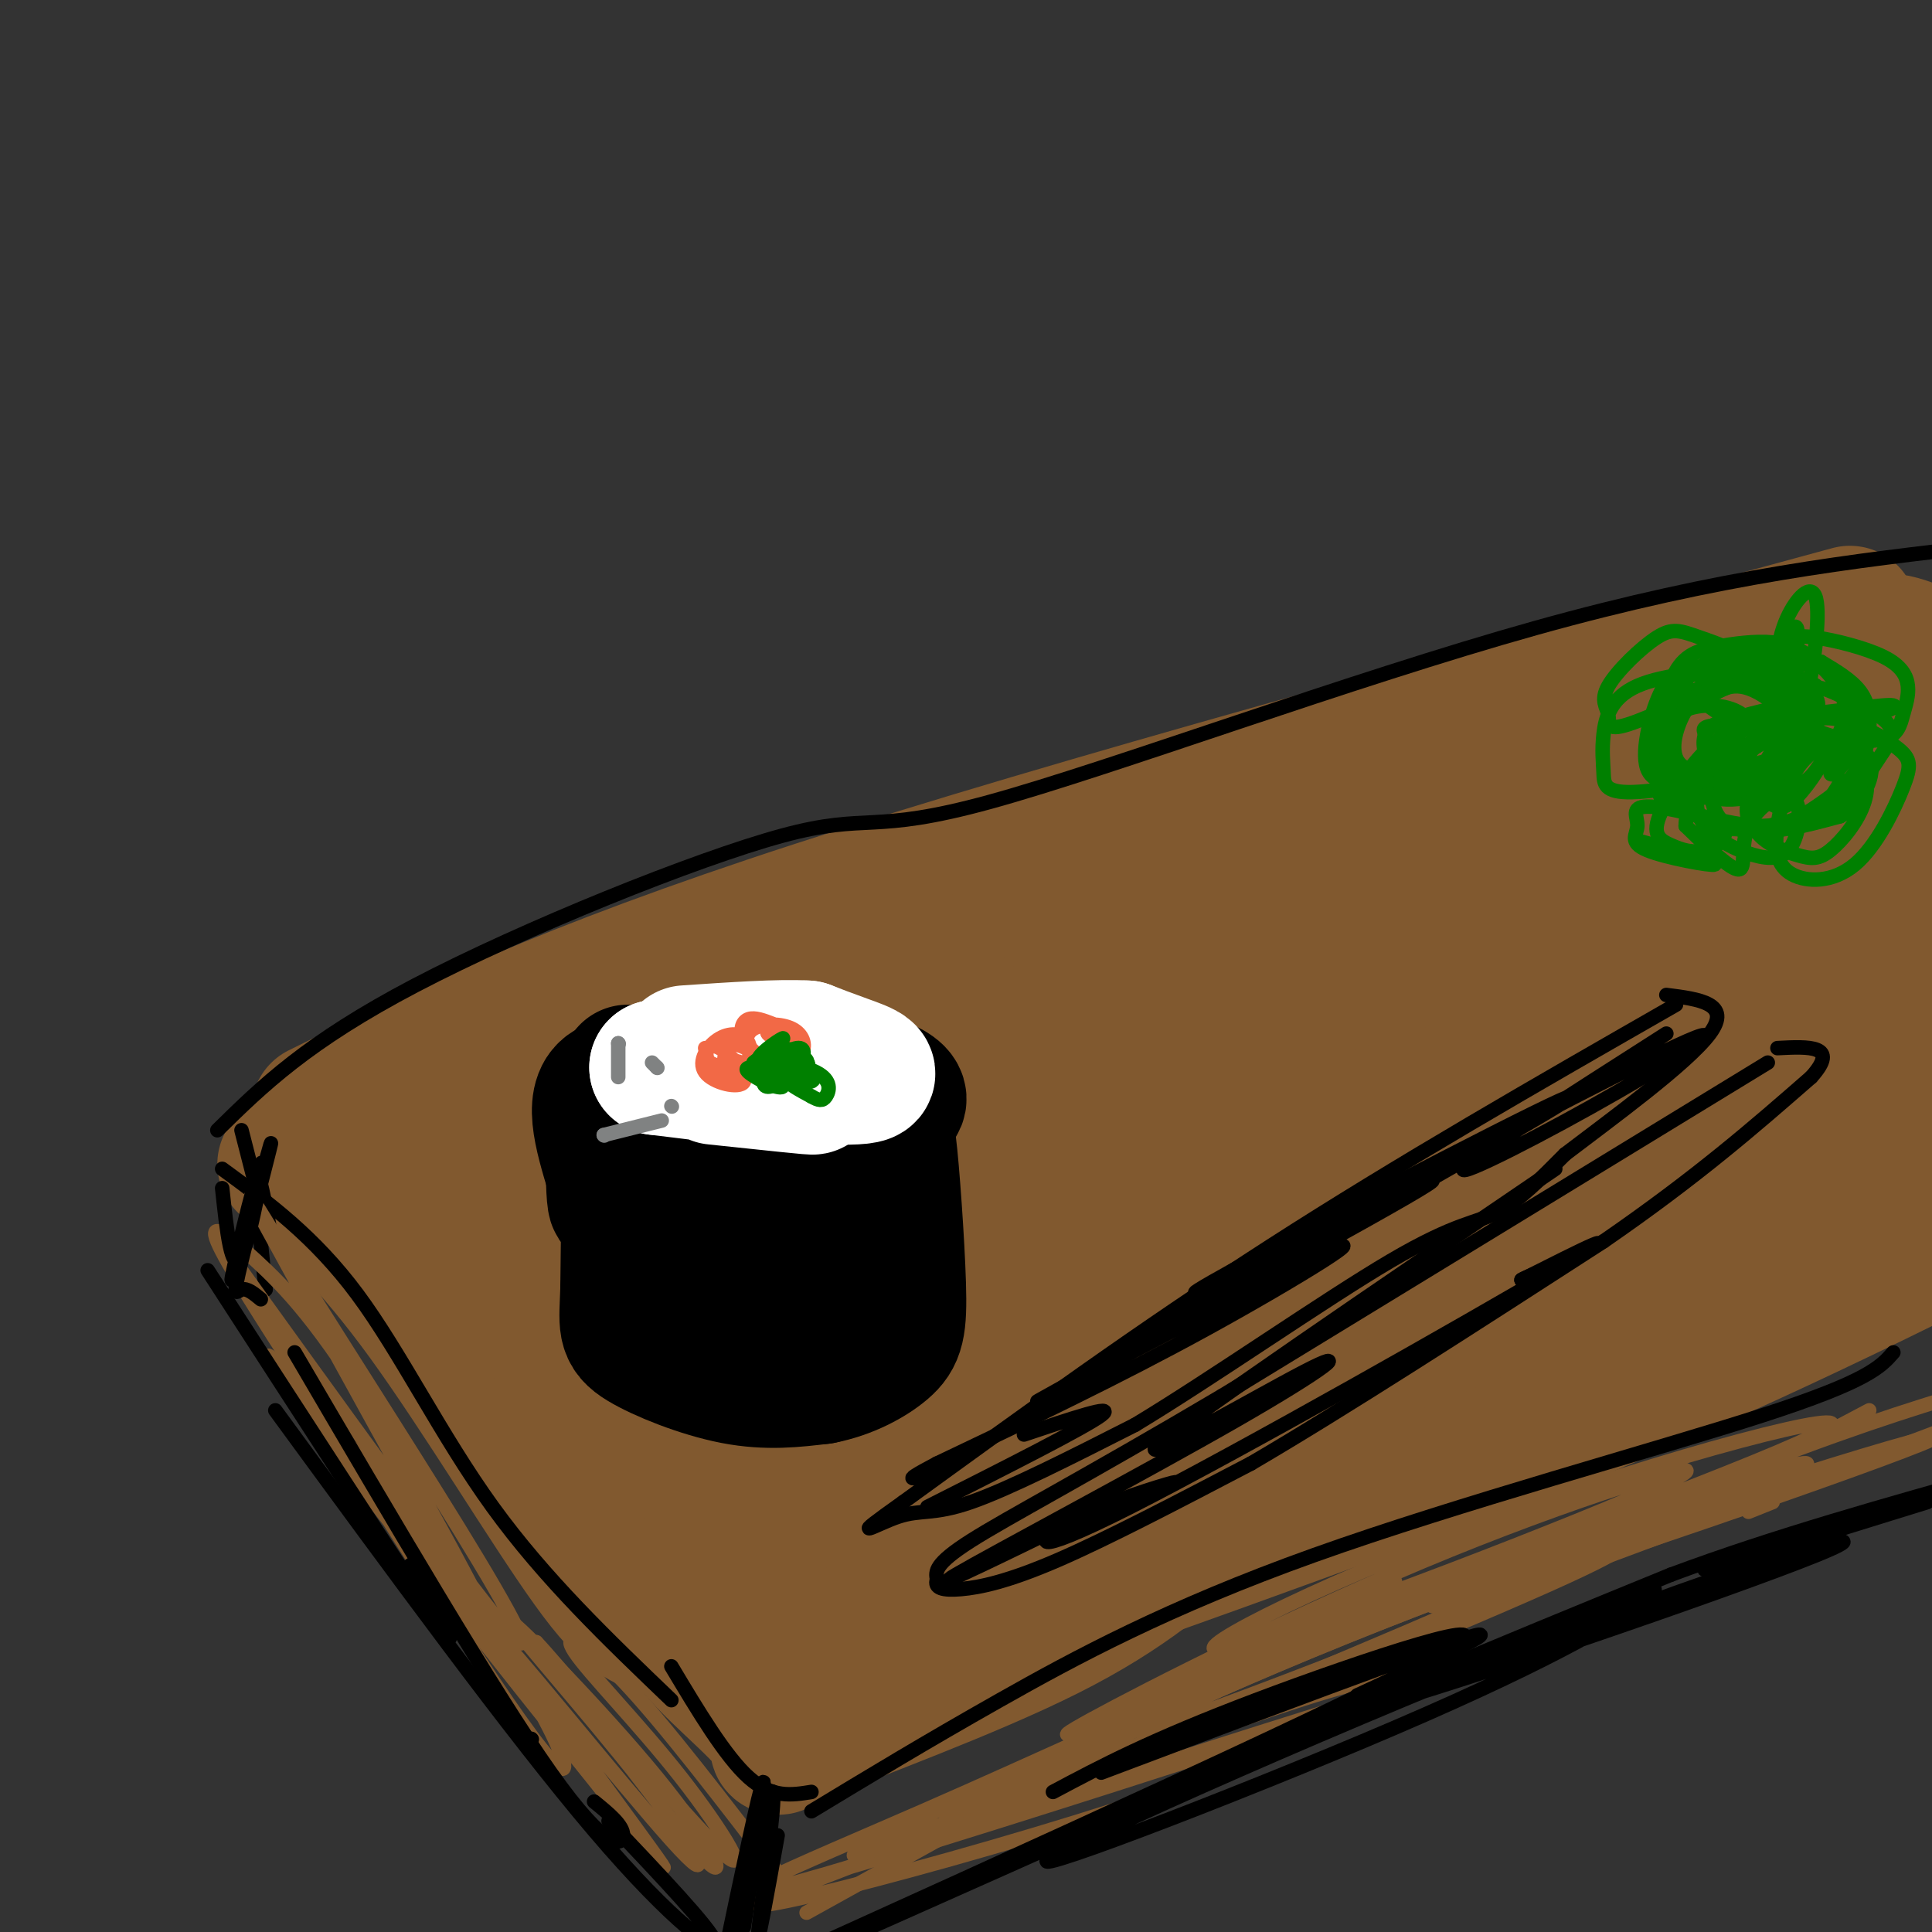 <svg viewBox='0 0 400 400' version='1.1' xmlns='http://www.w3.org/2000/svg' xmlns:xlink='http://www.w3.org/1999/xlink'><rect x="0" y="0" width="400" height="400" fill="#333333" stroke="none"/><g fill='none' stroke='rgb(129,89,47)' stroke-width='28' stroke-linecap='round' stroke-linejoin='round'><path d='M66,230c25.083,-12.417 50.167,-24.833 103,-42c52.833,-17.167 133.417,-39.083 214,-61'/><path d='M59,241c8.815,8.162 17.631,16.324 29,32c11.369,15.676 25.292,38.866 34,51c8.708,12.134 12.200,13.211 21,14c8.800,0.789 22.908,1.289 29,3c6.092,1.711 4.169,4.632 28,-3c23.831,-7.632 73.415,-25.816 123,-44'/><path d='M323,294c37.000,-15.000 68.000,-30.500 99,-46'/><path d='M96,228c41.903,-12.473 83.806,-24.947 71,-18c-12.806,6.947 -80.319,33.314 -66,24c14.319,-9.314 110.472,-54.308 116,-56c5.528,-1.692 -79.570,39.918 -117,58c-37.430,18.082 -27.193,12.638 18,-6c45.193,-18.638 125.341,-50.468 155,-63c29.659,-12.532 8.830,-5.766 -12,1'/><path d='M261,168c-9.055,1.331 -25.691,4.158 -53,14c-27.309,9.842 -65.289,26.700 -82,35c-16.711,8.300 -12.153,8.042 14,1c26.153,-7.042 73.901,-20.869 122,-33c48.099,-12.131 96.550,-22.565 145,-33'/><path d='M397,149c-6.436,-0.291 -12.871,-0.581 -21,0c-8.129,0.581 -17.951,2.035 -42,8c-24.049,5.965 -62.323,16.441 -96,28c-33.677,11.559 -62.755,24.202 -59,23c3.755,-1.202 40.343,-16.247 57,-23c16.657,-6.753 13.382,-5.212 53,-14c39.618,-8.788 122.128,-27.904 88,-16c-34.128,11.904 -184.894,54.830 -234,69c-49.106,14.170 3.447,-0.415 56,-15'/><path d='M199,209c-9.639,4.549 -61.737,23.422 -77,31c-15.263,7.578 6.310,3.863 6,3c-0.310,-0.863 -22.501,1.127 -27,3c-4.499,1.873 8.695,3.629 19,2c10.305,-1.629 17.721,-6.643 13,-4c-4.721,2.643 -21.579,12.942 -29,18c-7.421,5.058 -5.406,4.874 4,2c9.406,-2.874 26.203,-8.437 43,-14'/><path d='M151,250c23.547,-7.999 60.914,-20.996 52,-17c-8.914,3.996 -64.110,24.986 -83,33c-18.890,8.014 -1.474,3.054 7,1c8.474,-2.054 8.008,-1.200 28,-9c19.992,-7.800 60.443,-24.254 61,-24c0.557,0.254 -38.780,17.215 -57,26c-18.220,8.785 -15.324,9.394 -18,13c-2.676,3.606 -10.924,10.209 9,3c19.924,-7.209 68.021,-28.231 74,-32c5.979,-3.769 -30.159,9.716 -51,18c-20.841,8.284 -26.383,11.367 -29,14c-2.617,2.633 -2.308,4.817 -2,7'/><path d='M142,283c9.394,-1.902 33.880,-10.158 48,-16c14.120,-5.842 17.873,-9.271 25,-13c7.127,-3.729 17.629,-7.756 3,-6c-14.629,1.756 -54.388,9.297 -75,15c-20.612,5.703 -22.076,9.568 -19,11c3.076,1.432 10.692,0.432 18,-3c7.308,-3.432 14.307,-9.295 15,-12c0.693,-2.705 -4.919,-2.251 -10,-1c-5.081,1.251 -9.629,3.299 -12,9c-2.371,5.701 -2.564,15.056 -2,20c0.564,4.944 1.884,5.476 4,7c2.116,1.524 5.029,4.041 9,4c3.971,-0.041 9.002,-2.641 12,-5c2.998,-2.359 3.964,-4.477 5,-7c1.036,-2.523 2.144,-5.449 -4,-8c-6.144,-2.551 -19.539,-4.725 -28,-4c-8.461,0.725 -11.989,4.350 -14,8c-2.011,3.650 -2.506,7.325 -3,11'/><path d='M114,293c6.907,4.476 25.674,10.167 39,9c13.326,-1.167 21.209,-9.191 25,-14c3.791,-4.809 3.489,-6.403 2,-8c-1.489,-1.597 -4.167,-3.196 -10,-4c-5.833,-0.804 -14.823,-0.814 -22,2c-7.177,2.814 -12.542,8.453 -16,14c-3.458,5.547 -5.010,11.001 -4,15c1.010,3.999 4.581,6.542 10,8c5.419,1.458 12.686,1.832 20,1c7.314,-0.832 14.674,-2.869 22,-6c7.326,-3.131 14.618,-7.354 13,-13c-1.618,-5.646 -12.146,-12.713 -20,-14c-7.854,-1.287 -13.035,3.206 -18,10c-4.965,6.794 -9.713,15.890 -11,21c-1.287,5.110 0.887,6.235 8,6c7.113,-0.235 19.164,-1.831 27,-4c7.836,-2.169 11.456,-4.910 17,-9c5.544,-4.090 13.012,-9.529 15,-14c1.988,-4.471 -1.503,-7.973 -7,-8c-5.497,-0.027 -12.999,3.421 -19,8c-6.001,4.579 -10.500,10.290 -15,16'/><path d='M170,309c-2.005,4.994 0.483,9.479 2,12c1.517,2.521 2.062,3.076 11,0c8.938,-3.076 26.267,-9.784 34,-14c7.733,-4.216 5.870,-5.938 6,-8c0.130,-2.062 2.253,-4.462 -2,-6c-4.253,-1.538 -14.882,-2.215 -22,-2c-7.118,0.215 -10.726,1.321 -17,6c-6.274,4.679 -15.216,12.932 -19,17c-3.784,4.068 -2.412,3.949 -1,5c1.412,1.051 2.863,3.270 6,4c3.137,0.730 7.959,-0.028 13,-1c5.041,-0.972 10.300,-2.157 2,-2c-8.300,0.157 -30.158,1.658 -40,1c-9.842,-0.658 -7.669,-3.474 -6,-3c1.669,0.474 2.835,4.237 4,8'/><path d='M141,326c-0.318,3.115 -3.113,6.901 1,13c4.113,6.099 15.133,14.511 18,19c2.867,4.489 -2.421,5.055 7,1c9.421,-4.055 33.549,-12.730 50,-21c16.451,-8.270 25.226,-16.135 34,-24'/><path d='M251,314c36.776,-20.194 111.717,-58.678 88,-54c-23.717,4.678 -146.091,52.520 -156,56c-9.909,3.480 92.646,-37.402 146,-55c53.354,-17.598 57.507,-11.913 58,-11c0.493,0.913 -2.675,-2.947 -16,-2c-13.325,0.947 -36.807,6.699 -55,12c-18.193,5.301 -31.096,10.150 -44,15'/><path d='M272,275c-15.563,5.992 -32.470,13.472 -41,18c-8.530,4.528 -8.681,6.104 -9,8c-0.319,1.896 -0.805,4.113 31,-8c31.805,-12.113 95.903,-38.557 160,-65'/><path d='M395,224c-13.500,0.857 -27.000,1.714 -67,18c-40.000,16.286 -106.500,48.000 -106,48c0.500,0.000 68.000,-31.714 110,-50c42.000,-18.286 58.500,-23.143 75,-28'/><path d='M358,223c-67.537,21.856 -135.074,43.713 -147,45c-11.926,1.287 31.758,-17.995 76,-34c44.242,-16.005 89.042,-28.735 102,-34c12.958,-5.265 -5.924,-3.067 -18,-1c-12.076,2.067 -17.344,4.004 -29,7c-11.656,2.996 -29.698,7.051 -66,22c-36.302,14.949 -90.863,40.793 -106,46c-15.137,5.207 9.149,-10.223 58,-34c48.851,-23.777 122.268,-55.902 150,-69c27.732,-13.098 9.781,-7.171 -26,5c-35.781,12.171 -89.390,30.585 -143,49'/><path d='M209,225c19.066,-5.419 138.232,-43.468 181,-58c42.768,-14.532 9.139,-5.547 -9,-2c-18.139,3.547 -20.789,1.657 -41,8c-20.211,6.343 -57.984,20.919 -76,28c-18.016,7.081 -16.275,6.668 0,3c16.275,-3.668 47.084,-10.591 73,-11c25.916,-0.409 46.939,5.698 54,1c7.061,-4.698 0.160,-20.199 -2,-30c-2.160,-9.801 0.420,-13.900 3,-18'/><path d='M392,146c-0.733,-5.956 -4.067,-11.844 -2,-13c2.067,-1.156 9.533,2.422 17,6'/><path d='M403,142c0.000,0.000 0.100,0.100 0.1,0.1'/></g>
<g fill='none' stroke='rgb(0,0,0)' stroke-width='28' stroke-linecap='round' stroke-linejoin='round'><path d='M130,222c4.719,3.759 9.439,7.518 12,10c2.561,2.482 2.965,3.686 12,3c9.035,-0.686 26.702,-3.262 31,-6c4.298,-2.738 -4.772,-5.640 -12,-7c-7.228,-1.360 -12.614,-1.180 -18,-1'/><path d='M155,221c-3.918,0.353 -4.714,1.737 -7,3c-2.286,1.263 -6.061,2.407 0,4c6.061,1.593 21.958,3.637 24,2c2.042,-1.637 -9.772,-6.956 -17,-9c-7.228,-2.044 -9.870,-0.815 -13,0c-3.130,0.815 -6.748,1.216 -1,3c5.748,1.784 20.860,4.953 26,5c5.140,0.047 0.307,-3.026 -4,-5c-4.307,-1.974 -8.088,-2.850 -13,-3c-4.912,-0.150 -10.956,0.425 -17,1'/><path d='M133,222c1.155,2.190 12.542,7.167 12,7c-0.542,-0.167 -13.012,-5.476 -18,-4c-4.988,1.476 -2.494,9.738 0,18'/><path d='M127,243c0.107,4.929 0.375,8.250 1,4c0.625,-4.250 1.607,-16.071 2,-14c0.393,2.071 0.196,18.036 0,34'/><path d='M130,267c-0.238,7.333 -0.833,8.667 3,11c3.833,2.333 12.095,5.667 19,7c6.905,1.333 12.452,0.667 18,0'/><path d='M170,285c5.518,-1.053 10.314,-3.684 13,-6c2.686,-2.316 3.262,-4.316 3,-13c-0.262,-8.684 -1.360,-24.053 -2,-29c-0.640,-4.947 -0.820,0.526 -1,6'/><path d='M183,243c-0.955,2.987 -2.842,7.454 -5,8c-2.158,0.546 -4.586,-2.828 -7,-4c-2.414,-1.172 -4.815,-0.143 -6,2c-1.185,2.143 -1.153,5.400 2,8c3.153,2.600 9.428,4.545 7,3c-2.428,-1.545 -13.558,-6.579 -17,-6c-3.442,0.579 0.804,6.771 2,8c1.196,1.229 -0.658,-2.506 -3,-4c-2.342,-1.494 -5.171,-0.747 -8,0'/><path d='M148,258c-2.315,0.324 -4.101,1.135 -2,2c2.101,0.865 8.089,1.783 8,1c-0.089,-0.783 -6.254,-3.266 -9,-3c-2.746,0.266 -2.073,3.282 0,5c2.073,1.718 5.544,2.137 8,2c2.456,-0.137 3.895,-0.831 4,-2c0.105,-1.169 -1.126,-2.815 -2,-2c-0.874,0.815 -1.393,4.090 -1,5c0.393,0.910 1.696,-0.545 3,-2'/></g>
<g fill='none' stroke='rgb(255,255,255)' stroke-width='28' stroke-linecap='round' stroke-linejoin='round'><path d='M148,223c11.000,1.167 22.000,2.333 20,2c-2.000,-0.333 -17.000,-2.167 -32,-4'/><path d='M136,221c3.488,-0.024 28.208,1.917 38,2c9.792,0.083 4.655,-1.690 1,-3c-3.655,-1.310 -5.827,-2.155 -8,-3'/><path d='M167,217c-5.500,-0.333 -15.250,0.333 -25,1'/></g>
<g fill='none' stroke='rgb(242,105,70)' stroke-width='3' stroke-linecap='round' stroke-linejoin='round'><path d='M146,217c0.377,2.345 0.753,4.689 2,6c1.247,1.311 3.363,1.588 5,0c1.637,-1.588 2.794,-5.042 2,-7c-0.794,-1.958 -3.538,-2.422 -6,-1c-2.462,1.422 -4.640,4.729 -3,7c1.640,2.271 7.099,3.506 8,2c0.901,-1.506 -2.758,-5.752 -5,-7c-2.242,-1.248 -3.069,0.500 -3,2c0.069,1.500 1.035,2.750 2,4'/><path d='M148,223c2.475,-0.046 7.663,-2.162 8,-4c0.337,-1.838 -4.178,-3.400 -7,-3c-2.822,0.400 -3.952,2.762 -2,4c1.952,1.238 6.986,1.354 8,1c1.014,-0.354 -1.993,-1.177 -5,-2'/><path d='M160,212c-1.867,-0.718 -3.733,-1.436 -5,-1c-1.267,0.436 -1.933,2.025 -1,4c0.933,1.975 3.466,4.336 6,5c2.534,0.664 5.069,-0.367 6,-2c0.931,-1.633 0.257,-3.867 -2,-5c-2.257,-1.133 -6.097,-1.166 -8,0c-1.903,1.166 -1.868,3.530 0,5c1.868,1.470 5.570,2.046 7,1c1.430,-1.046 0.590,-3.713 -1,-5c-1.590,-1.287 -3.928,-1.193 -3,0c0.928,1.193 5.122,3.484 6,4c0.878,0.516 -1.561,-0.742 -4,-2'/><path d='M161,216c-0.267,-1.022 1.067,-2.578 1,-3c-0.067,-0.422 -1.533,0.289 -3,1'/></g>
<g fill='none' stroke='rgb(0,128,0)' stroke-width='3' stroke-linecap='round' stroke-linejoin='round'><path d='M156,220c3.426,-2.688 6.851,-5.375 6,-5c-0.851,0.375 -5.979,3.814 -5,5c0.979,1.186 8.064,0.121 9,-1c0.936,-1.121 -4.277,-2.298 -5,-2c-0.723,0.298 3.043,2.069 3,3c-0.043,0.931 -3.896,1.020 -4,1c-0.104,-0.020 3.542,-0.149 4,0c0.458,0.149 -2.271,0.574 -5,1'/><path d='M159,222c-1.103,0.994 -1.361,2.979 0,3c1.361,0.021 4.342,-1.922 6,-4c1.658,-2.078 1.994,-4.290 0,-4c-1.994,0.290 -6.317,3.084 -7,5c-0.683,1.916 2.275,2.955 5,2c2.725,-0.955 5.216,-3.904 4,-4c-1.216,-0.096 -6.141,2.662 -6,3c0.141,0.338 5.347,-1.745 6,-3c0.653,-1.255 -3.247,-1.684 -5,-1c-1.753,0.684 -1.358,2.481 0,4c1.358,1.519 3.679,2.759 6,4'/><path d='M168,227c1.512,0.869 2.292,1.040 3,0c0.708,-1.040 1.344,-3.291 -2,-5c-3.344,-1.709 -10.667,-2.878 -11,-2c-0.333,0.878 6.324,3.801 9,4c2.676,0.199 1.372,-2.325 -1,-4c-2.372,-1.675 -5.811,-2.501 -6,-1c-0.189,1.501 2.872,5.327 2,6c-0.872,0.673 -5.678,-1.808 -7,-3c-1.322,-1.192 0.839,-1.096 3,-1'/><path d='M158,221c0.667,-0.333 0.833,-0.667 1,-1'/></g>
<g fill='none' stroke='rgb(0,0,0)' stroke-width='3' stroke-linecap='round' stroke-linejoin='round'><path d='M347,208c-28.667,16.417 -57.333,32.833 -84,50c-26.667,17.167 -51.333,35.083 -76,53'/><path d='M187,311c-12.476,8.869 -5.667,4.542 -1,3c4.667,-1.542 7.190,-0.298 15,-3c7.810,-2.702 20.905,-9.351 34,-16'/><path d='M235,295c16.107,-9.714 39.375,-26.000 53,-34c13.625,-8.000 17.607,-7.714 22,-10c4.393,-2.286 9.196,-7.143 14,-12'/><path d='M324,239c9.244,-7.067 25.356,-18.733 30,-25c4.644,-6.267 -2.178,-7.133 -9,-8'/><path d='M366,220c0.000,0.000 -113.000,69.000 -113,69'/><path d='M253,289c-28.822,17.044 -44.378,25.156 -52,30c-7.622,4.844 -7.311,6.422 -7,8'/><path d='M194,327c-0.667,1.810 1.167,2.333 5,2c3.833,-0.333 9.667,-1.524 20,-6c10.333,-4.476 25.167,-12.238 40,-20'/><path d='M259,303c18.833,-11.000 45.917,-28.500 73,-46'/><path d='M332,257c19.333,-13.333 31.167,-23.667 43,-34'/><path d='M375,223c6.000,-6.667 -0.500,-6.333 -7,-6'/><path d='M46,242c9.533,6.978 19.067,13.956 28,26c8.933,12.044 17.267,29.156 28,44c10.733,14.844 23.867,27.422 37,40'/><path d='M139,345c5.583,9.333 11.167,18.667 16,23c4.833,4.333 8.917,3.667 13,3'/><path d='M168,375c11.738,-7.113 23.476,-14.226 39,-23c15.524,-8.774 34.833,-19.208 65,-30c30.167,-10.792 71.190,-21.940 93,-29c21.810,-7.060 24.405,-10.030 27,-13'/><path d='M45,234c9.273,-9.121 18.545,-18.242 41,-30c22.455,-11.758 58.091,-26.152 76,-31c17.909,-4.848 18.091,-0.152 43,-7c24.909,-6.848 74.545,-25.242 113,-36c38.455,-10.758 65.727,-13.879 93,-17'/><path d='M345,214c-20.432,13.054 -40.865,26.108 -42,28c-1.135,1.892 17.027,-7.378 32,-16c14.973,-8.622 26.755,-16.594 9,-8c-17.755,8.594 -65.048,33.756 -85,44c-19.952,10.244 -12.565,5.571 11,-7c23.565,-12.571 63.306,-33.038 54,-27c-9.306,6.038 -67.659,38.582 -85,48c-17.341,9.418 6.329,-4.291 30,-18'/><path d='M269,258c15.228,-8.126 38.299,-19.440 22,-10c-16.299,9.440 -71.967,39.633 -76,42c-4.033,2.367 43.568,-23.094 58,-30c14.432,-6.906 -4.305,4.741 -23,15c-18.695,10.259 -37.347,19.129 -56,28'/><path d='M194,303c-9.167,4.833 -4.083,2.917 1,1'/><path d='M192,312c16.333,-8.250 32.667,-16.500 36,-19c3.333,-2.500 -6.333,0.750 -16,4'/><path d='M322,242c-37.968,25.815 -75.936,51.630 -82,57c-6.064,5.370 19.777,-9.705 30,-15c10.223,-5.295 4.829,-0.810 -14,10c-18.829,10.810 -51.094,27.946 -58,32c-6.906,4.054 11.547,-4.973 30,-14'/><path d='M228,312c9.126,-3.621 16.940,-5.675 15,-5c-1.940,0.675 -13.633,4.078 -21,8c-7.367,3.922 -10.406,8.364 12,-3c22.406,-11.364 70.259,-38.532 88,-49c17.741,-10.468 5.371,-4.234 -7,2'/><path d='M315,265c0.000,-0.167 3.500,-1.583 7,-3'/><path d='M50,234c2.911,11.400 5.822,22.800 6,22c0.178,-0.800 -2.378,-13.800 -3,-14c-0.622,-0.200 0.689,12.400 2,25'/></g>
<g fill='none' stroke='rgb(129,89,47)' stroke-width='3' stroke-linecap='round' stroke-linejoin='round'><path d='M47,259c22.596,31.377 45.192,62.755 55,75c9.808,12.245 6.827,5.358 -3,-11c-9.827,-16.358 -26.500,-42.185 -37,-59c-10.500,-16.815 -14.827,-24.617 -3,-3c11.827,21.617 39.807,72.654 45,81c5.193,8.346 -12.402,-26.000 -25,-47c-12.598,-21.000 -20.199,-28.654 -26,-34c-5.801,-5.346 -9.800,-8.385 -8,-4c1.800,4.385 9.400,16.192 17,28'/><path d='M62,285c13.849,22.415 39.972,64.452 50,77c10.028,12.548 3.960,-4.392 -15,-31c-18.960,-26.608 -50.814,-62.885 -39,-46c11.814,16.885 67.296,86.930 72,92c4.704,5.070 -41.370,-54.837 -54,-71c-12.630,-16.163 8.185,11.419 29,39'/><path d='M105,345c14.293,18.784 35.525,46.244 32,41c-3.525,-5.244 -31.806,-43.193 -33,-46c-1.194,-2.807 24.701,29.528 35,41c10.299,11.472 5.003,2.082 -6,-12c-11.003,-14.082 -27.712,-32.857 -27,-33c0.712,-0.143 18.846,18.346 30,32c11.154,13.654 15.330,22.473 10,17c-5.330,-5.473 -20.165,-25.236 -35,-45'/><path d='M111,340c3.019,2.988 28.066,32.958 37,42c8.934,9.042 1.756,-2.844 -7,-14c-8.756,-11.156 -19.088,-21.580 -22,-26c-2.912,-4.420 1.597,-2.834 10,6c8.403,8.834 20.702,24.917 33,41'/><path d='M190,382c0.000,0.000 0.100,0.100 0.1,0.1'/><path d='M167,390c48.916,-18.962 97.832,-37.925 116,-42c18.168,-4.075 5.589,6.736 -35,21c-40.589,14.264 -109.189,31.981 -87,23c22.189,-8.981 135.165,-44.660 141,-46c5.835,-1.340 -95.472,31.657 -131,42c-35.528,10.343 -5.275,-1.970 20,-13c25.275,-11.030 45.574,-20.777 66,-29c20.426,-8.223 40.979,-14.921 49,-17c8.021,-2.079 3.511,0.460 -1,3'/><path d='M305,332c-33.397,14.470 -116.389,49.143 -127,52c-10.611,2.857 51.159,-26.104 81,-40c29.841,-13.896 27.753,-12.728 37,-15c9.247,-2.272 29.830,-7.985 37,-9c7.170,-1.015 0.927,2.667 -33,17c-33.927,14.333 -95.538,39.317 -104,41c-8.462,1.683 36.224,-19.936 75,-36c38.776,-16.064 71.641,-26.574 75,-28c3.359,-1.426 -22.788,6.231 -53,18c-30.212,11.769 -64.489,27.648 -74,32c-9.511,4.352 5.745,-2.824 21,-10'/><path d='M240,354c18.811,-8.224 55.340,-23.783 88,-36c32.660,-12.217 61.451,-21.091 37,-10c-24.451,11.091 -102.144,42.149 -123,49c-20.856,6.851 15.124,-10.504 62,-28c46.876,-17.496 104.647,-35.133 96,-31c-8.647,4.133 -83.713,30.036 -100,34c-16.287,3.964 26.204,-14.010 54,-25c27.796,-10.990 40.898,-14.995 54,-19'/><path d='M361,308c-28.667,12.083 -57.333,24.167 -50,22c7.333,-2.167 50.667,-18.583 94,-35'/><path d='M367,311c0.000,0.000 -5.000,2.000 -5,2'/><path d='M387,292c-19.852,10.521 -39.705,21.042 -63,30c-23.295,8.958 -50.033,16.354 -33,9c17.033,-7.354 77.835,-29.456 87,-35c9.165,-5.544 -33.309,5.471 -70,19c-36.691,13.529 -67.600,29.573 -53,26c14.600,-3.573 74.707,-26.762 90,-34c15.293,-7.238 -14.229,1.474 -45,14c-30.771,12.526 -62.792,28.864 -74,35c-11.208,6.136 -1.604,2.068 8,-2'/><path d='M234,354c18.622,-9.111 61.178,-30.889 54,-26c-7.178,4.889 -64.089,36.444 -121,68'/></g>
<g fill='none' stroke='rgb(0,0,0)' stroke-width='3' stroke-linecap='round' stroke-linejoin='round'><path d='M46,246c0.978,9.074 1.956,18.147 4,14c2.044,-4.147 5.155,-21.516 4,-19c-1.155,2.516 -6.575,24.917 -6,24c0.575,-0.917 7.144,-25.153 8,-28c0.856,-2.847 -4.000,15.695 -6,24c-2.000,8.305 -1.143,6.373 0,6c1.143,-0.373 2.571,0.814 4,2'/><path d='M43,263c20.000,30.917 40.000,61.833 47,72c7.000,10.167 1.000,-0.417 -5,-11'/><path d='M61,280c20.578,35.133 41.156,70.267 53,87c11.844,16.733 14.956,15.067 15,13c0.044,-2.067 -2.978,-4.533 -6,-7'/><path d='M57,292c24.600,33.622 49.200,67.244 66,87c16.800,19.756 25.800,25.644 25,23c-0.800,-2.644 -11.400,-13.822 -22,-25'/><path d='M110,360c0.000,0.000 0.100,0.100 0.1,0.1'/><path d='M161,380c-2.244,12.489 -4.489,24.978 -4,20c0.489,-4.978 3.711,-27.422 3,-29c-0.711,-1.578 -5.356,17.711 -10,37'/><path d='M154,399c2.333,-15.500 4.667,-31.000 4,-30c-0.667,1.000 -4.333,18.500 -8,36'/><path d='M152,399c0.000,0.000 5.000,-14.000 5,-14'/><path d='M228,367c33.583,-12.667 67.167,-25.333 76,-28c8.833,-2.667 -7.083,4.667 -23,12'/><path d='M218,371c10.111,-5.378 20.222,-10.756 42,-19c21.778,-8.244 55.222,-19.356 39,-10c-16.222,9.356 -82.111,39.178 -148,69'/><path d='M178,400c51.028,-22.727 102.055,-45.455 131,-58c28.945,-12.545 35.807,-14.908 33,-12c-2.807,2.908 -15.282,11.086 -47,25c-31.718,13.914 -82.679,33.565 -78,30c4.679,-3.565 64.996,-30.347 108,-47c43.004,-16.653 68.693,-23.176 51,-16c-17.693,7.176 -78.770,28.050 -91,31c-12.230,2.950 24.385,-12.025 61,-27'/><path d='M346,326c21.500,-8.000 44.750,-14.500 68,-21'/><path d='M399,311c-23.667,7.333 -47.333,14.667 -46,14c1.333,-0.667 27.667,-9.333 54,-18'/></g>
<g fill='none' stroke='rgb(0,128,0)' stroke-width='3' stroke-linecap='round' stroke-linejoin='round'><path d='M352,145c4.248,2.947 8.496,5.893 10,6c1.504,0.107 0.265,-2.627 -3,-4c-3.265,-1.373 -8.556,-1.387 -12,1c-3.444,2.387 -5.042,7.174 -5,10c0.042,2.826 1.724,3.689 6,4c4.276,0.311 11.146,0.069 15,-2c3.854,-2.069 4.692,-5.965 6,-9c1.308,-3.035 3.088,-5.210 0,-7c-3.088,-1.790 -11.042,-3.195 -16,-4c-4.958,-0.805 -6.920,-1.011 -9,3c-2.080,4.011 -4.278,12.240 -3,16c1.278,3.760 6.032,3.051 10,3c3.968,-0.051 7.150,0.557 12,-2c4.850,-2.557 11.368,-8.277 13,-12c1.632,-3.723 -1.622,-5.447 -4,-7c-2.378,-1.553 -3.882,-2.934 -9,-2c-5.118,0.934 -13.852,4.183 -18,7c-4.148,2.817 -3.711,5.202 -3,8c0.711,2.798 1.696,6.008 3,8c1.304,1.992 2.928,2.767 8,2c5.072,-0.767 13.592,-3.076 18,-7c4.408,-3.924 4.704,-9.462 5,-15'/><path d='M376,142c-4.268,-3.282 -17.440,-3.986 -23,-4c-5.560,-0.014 -3.510,0.663 -4,4c-0.490,3.337 -3.520,9.334 -5,13c-1.480,3.666 -1.412,5.002 2,7c3.412,1.998 10.166,4.657 16,3c5.834,-1.657 10.748,-7.629 13,-12c2.252,-4.371 1.843,-7.142 -2,-9c-3.843,-1.858 -11.118,-2.802 -16,-2c-4.882,0.802 -7.371,3.349 -9,7c-1.629,3.651 -2.399,8.407 1,10c3.399,1.593 10.967,0.024 15,-1c4.033,-1.024 4.533,-1.504 6,-3c1.467,-1.496 3.902,-4.007 1,-5c-2.902,-0.993 -11.140,-0.466 -15,0c-3.860,0.466 -3.341,0.871 -3,2c0.341,1.129 0.504,2.983 2,4c1.496,1.017 4.326,1.197 8,-1c3.674,-2.197 8.193,-6.771 7,-8c-1.193,-1.229 -8.096,0.885 -15,3'/><path d='M355,150c-2.816,1.591 -2.358,4.069 -2,6c0.358,1.931 0.614,3.313 5,1c4.386,-2.313 12.903,-8.323 12,-8c-0.903,0.323 -11.225,6.977 -12,8c-0.775,1.023 7.996,-3.587 10,-5c2.004,-1.413 -2.759,0.371 -5,3c-2.241,2.629 -1.960,6.104 -1,8c0.960,1.896 2.601,2.213 4,3c1.399,0.787 2.558,2.043 5,0c2.442,-2.043 6.168,-7.384 7,-10c0.832,-2.616 -1.231,-2.505 -4,-2c-2.769,0.505 -6.246,1.405 -9,5c-2.754,3.595 -4.787,9.884 -2,12c2.787,2.116 10.393,0.058 18,-2'/><path d='M381,169c4.757,-2.764 7.650,-8.675 6,-12c-1.650,-3.325 -7.843,-4.066 -12,-1c-4.157,3.066 -6.278,9.937 -7,15c-0.722,5.063 -0.044,8.318 3,10c3.044,1.682 8.454,1.791 13,-2c4.546,-3.791 8.226,-11.483 10,-16c1.774,-4.517 1.641,-5.858 -1,-8c-2.641,-2.142 -7.789,-5.086 -12,-6c-4.211,-0.914 -7.484,0.200 -10,2c-2.516,1.800 -4.273,4.286 -6,8c-1.727,3.714 -3.422,8.655 -2,12c1.422,3.345 5.962,5.093 9,6c3.038,0.907 4.575,0.974 7,-1c2.425,-1.974 5.737,-5.988 7,-10c1.263,-4.012 0.475,-8.023 -5,-11c-5.475,-2.977 -15.638,-4.922 -21,-4c-5.362,0.922 -5.922,4.711 -6,9c-0.078,4.289 0.325,9.078 4,11c3.675,1.922 10.621,0.978 15,-1c4.379,-1.978 6.189,-4.989 8,-8'/><path d='M381,162c-1.833,-5.279 -10.417,-14.478 -16,-18c-5.583,-3.522 -8.165,-1.368 -11,0c-2.835,1.368 -5.925,1.949 -8,5c-2.075,3.051 -3.137,8.571 -2,12c1.137,3.429 4.473,4.767 10,4c5.527,-0.767 13.245,-3.638 17,-7c3.755,-3.362 3.549,-7.213 3,-10c-0.549,-2.787 -1.439,-4.508 -3,-6c-1.561,-1.492 -3.791,-2.753 -10,-3c-6.209,-0.247 -16.395,0.520 -22,3c-5.605,2.480 -6.627,6.672 -7,10c-0.373,3.328 -0.095,5.792 0,8c0.095,2.208 0.007,4.158 6,4c5.993,-0.158 18.066,-2.426 24,-4c5.934,-1.574 5.727,-2.456 6,-6c0.273,-3.544 1.024,-9.752 -2,-14c-3.024,-4.248 -9.823,-6.538 -14,-8c-4.177,-1.462 -5.733,-2.096 -9,0c-3.267,2.096 -8.247,6.923 -10,10c-1.753,3.077 -0.280,4.405 0,6c0.280,1.595 -0.634,3.456 4,2c4.634,-1.456 14.817,-6.228 25,-11'/><path d='M362,139c6.227,-4.578 9.295,-10.524 10,-9c0.705,1.524 -0.951,10.517 -1,15c-0.049,4.483 1.511,4.455 3,-1c1.489,-5.455 2.908,-16.338 2,-20c-0.908,-3.662 -4.143,-0.102 -6,4c-1.857,4.102 -2.338,8.745 -2,12c0.338,3.255 1.493,5.121 3,7c1.507,1.879 3.364,3.771 7,5c3.636,1.229 9.050,1.796 12,1c2.950,-0.796 3.434,-2.955 4,-5c0.566,-2.045 1.214,-3.975 1,-6c-0.214,-2.025 -1.288,-4.146 -5,-6c-3.712,-1.854 -10.061,-3.443 -14,-4c-3.939,-0.557 -5.469,-0.082 -7,1c-1.531,1.082 -3.065,2.771 -3,5c0.065,2.229 1.729,5.000 2,7c0.271,2.000 -0.850,3.231 4,3c4.850,-0.231 15.671,-1.923 19,-2c3.329,-0.077 -0.836,1.462 -5,3'/><path d='M386,149c-2.670,3.170 -6.843,9.594 -7,11c-0.157,1.406 3.704,-2.205 5,-6c1.296,-3.795 0.027,-7.775 -2,-11c-2.027,-3.225 -4.811,-5.695 -10,-7c-5.189,-1.305 -12.783,-1.446 -18,1c-5.217,2.446 -8.058,7.478 -9,12c-0.942,4.522 0.015,8.534 5,11c4.985,2.466 13.999,3.385 19,3c5.001,-0.385 5.990,-2.073 8,-5c2.010,-2.927 5.041,-7.092 5,-11c-0.041,-3.908 -3.156,-7.560 -6,-10c-2.844,-2.440 -5.419,-3.669 -9,-4c-3.581,-0.331 -8.170,0.237 -12,1c-3.830,0.763 -6.902,1.721 -9,7c-2.098,5.279 -3.222,14.877 -3,20c0.222,5.123 1.791,5.770 6,7c4.209,1.230 11.060,3.044 16,3c4.940,-0.044 7.970,-1.945 11,-4c3.030,-2.055 6.060,-4.262 8,-7c1.940,-2.738 2.792,-6.006 3,-9c0.208,-2.994 -0.226,-5.712 -2,-8c-1.774,-2.288 -4.887,-4.144 -8,-6'/><path d='M377,137c-7.725,0.703 -23.037,5.459 -29,11c-5.963,5.541 -2.578,11.867 0,16c2.578,4.133 4.349,6.075 7,7c2.651,0.925 6.182,0.835 11,0c4.818,-0.835 10.922,-2.414 15,-5c4.078,-2.586 6.129,-6.178 8,-9c1.871,-2.822 3.562,-4.876 2,-7c-1.562,-2.124 -6.378,-4.320 -10,-6c-3.622,-1.680 -6.050,-2.843 -11,0c-4.950,2.843 -12.421,9.691 -16,15c-3.579,5.309 -3.266,9.078 -1,12c2.266,2.922 6.486,4.998 10,6c3.514,1.002 6.323,0.932 8,-2c1.677,-2.932 2.223,-8.724 0,-10c-2.223,-1.276 -7.214,1.964 -9,6c-1.786,4.036 -0.367,8.867 -2,9c-1.633,0.133 -6.316,-4.434 -11,-9'/><path d='M349,171c0.048,-5.700 5.667,-15.450 5,-16c-0.667,-0.550 -7.621,8.101 -10,13c-2.379,4.899 -0.182,6.045 2,7c2.182,0.955 4.351,1.717 7,1c2.649,-0.717 5.779,-2.913 3,-5c-2.779,-2.087 -11.466,-4.065 -15,-4c-3.534,0.065 -1.916,2.172 -2,4c-0.084,1.828 -1.869,3.377 2,5c3.869,1.623 13.391,3.321 14,3c0.609,-0.321 -7.696,-2.660 -16,-5'/></g>
<g fill='none' stroke='rgb(128,130,130)' stroke-width='3' stroke-linecap='round' stroke-linejoin='round'><path d='M128,216c0.000,0.000 0.100,0.100 0.1,0.1'/><path d='M128,216c0.000,0.000 0.000,7.000 0,7'/><path d='M125,235c0.000,0.000 0.100,0.100 0.1,0.1'/><path d='M125,235c0.000,0.000 12.000,-3.000 12,-3'/><path d='M136,221c0.000,0.000 0.100,0.100 0.1,0.1'/><path d='M136,221c0.000,0.000 -1.000,-1.000 -1,-1'/><path d='M139,229c0.000,0.000 0.100,0.100 0.1,0.1'/></g>
</svg>